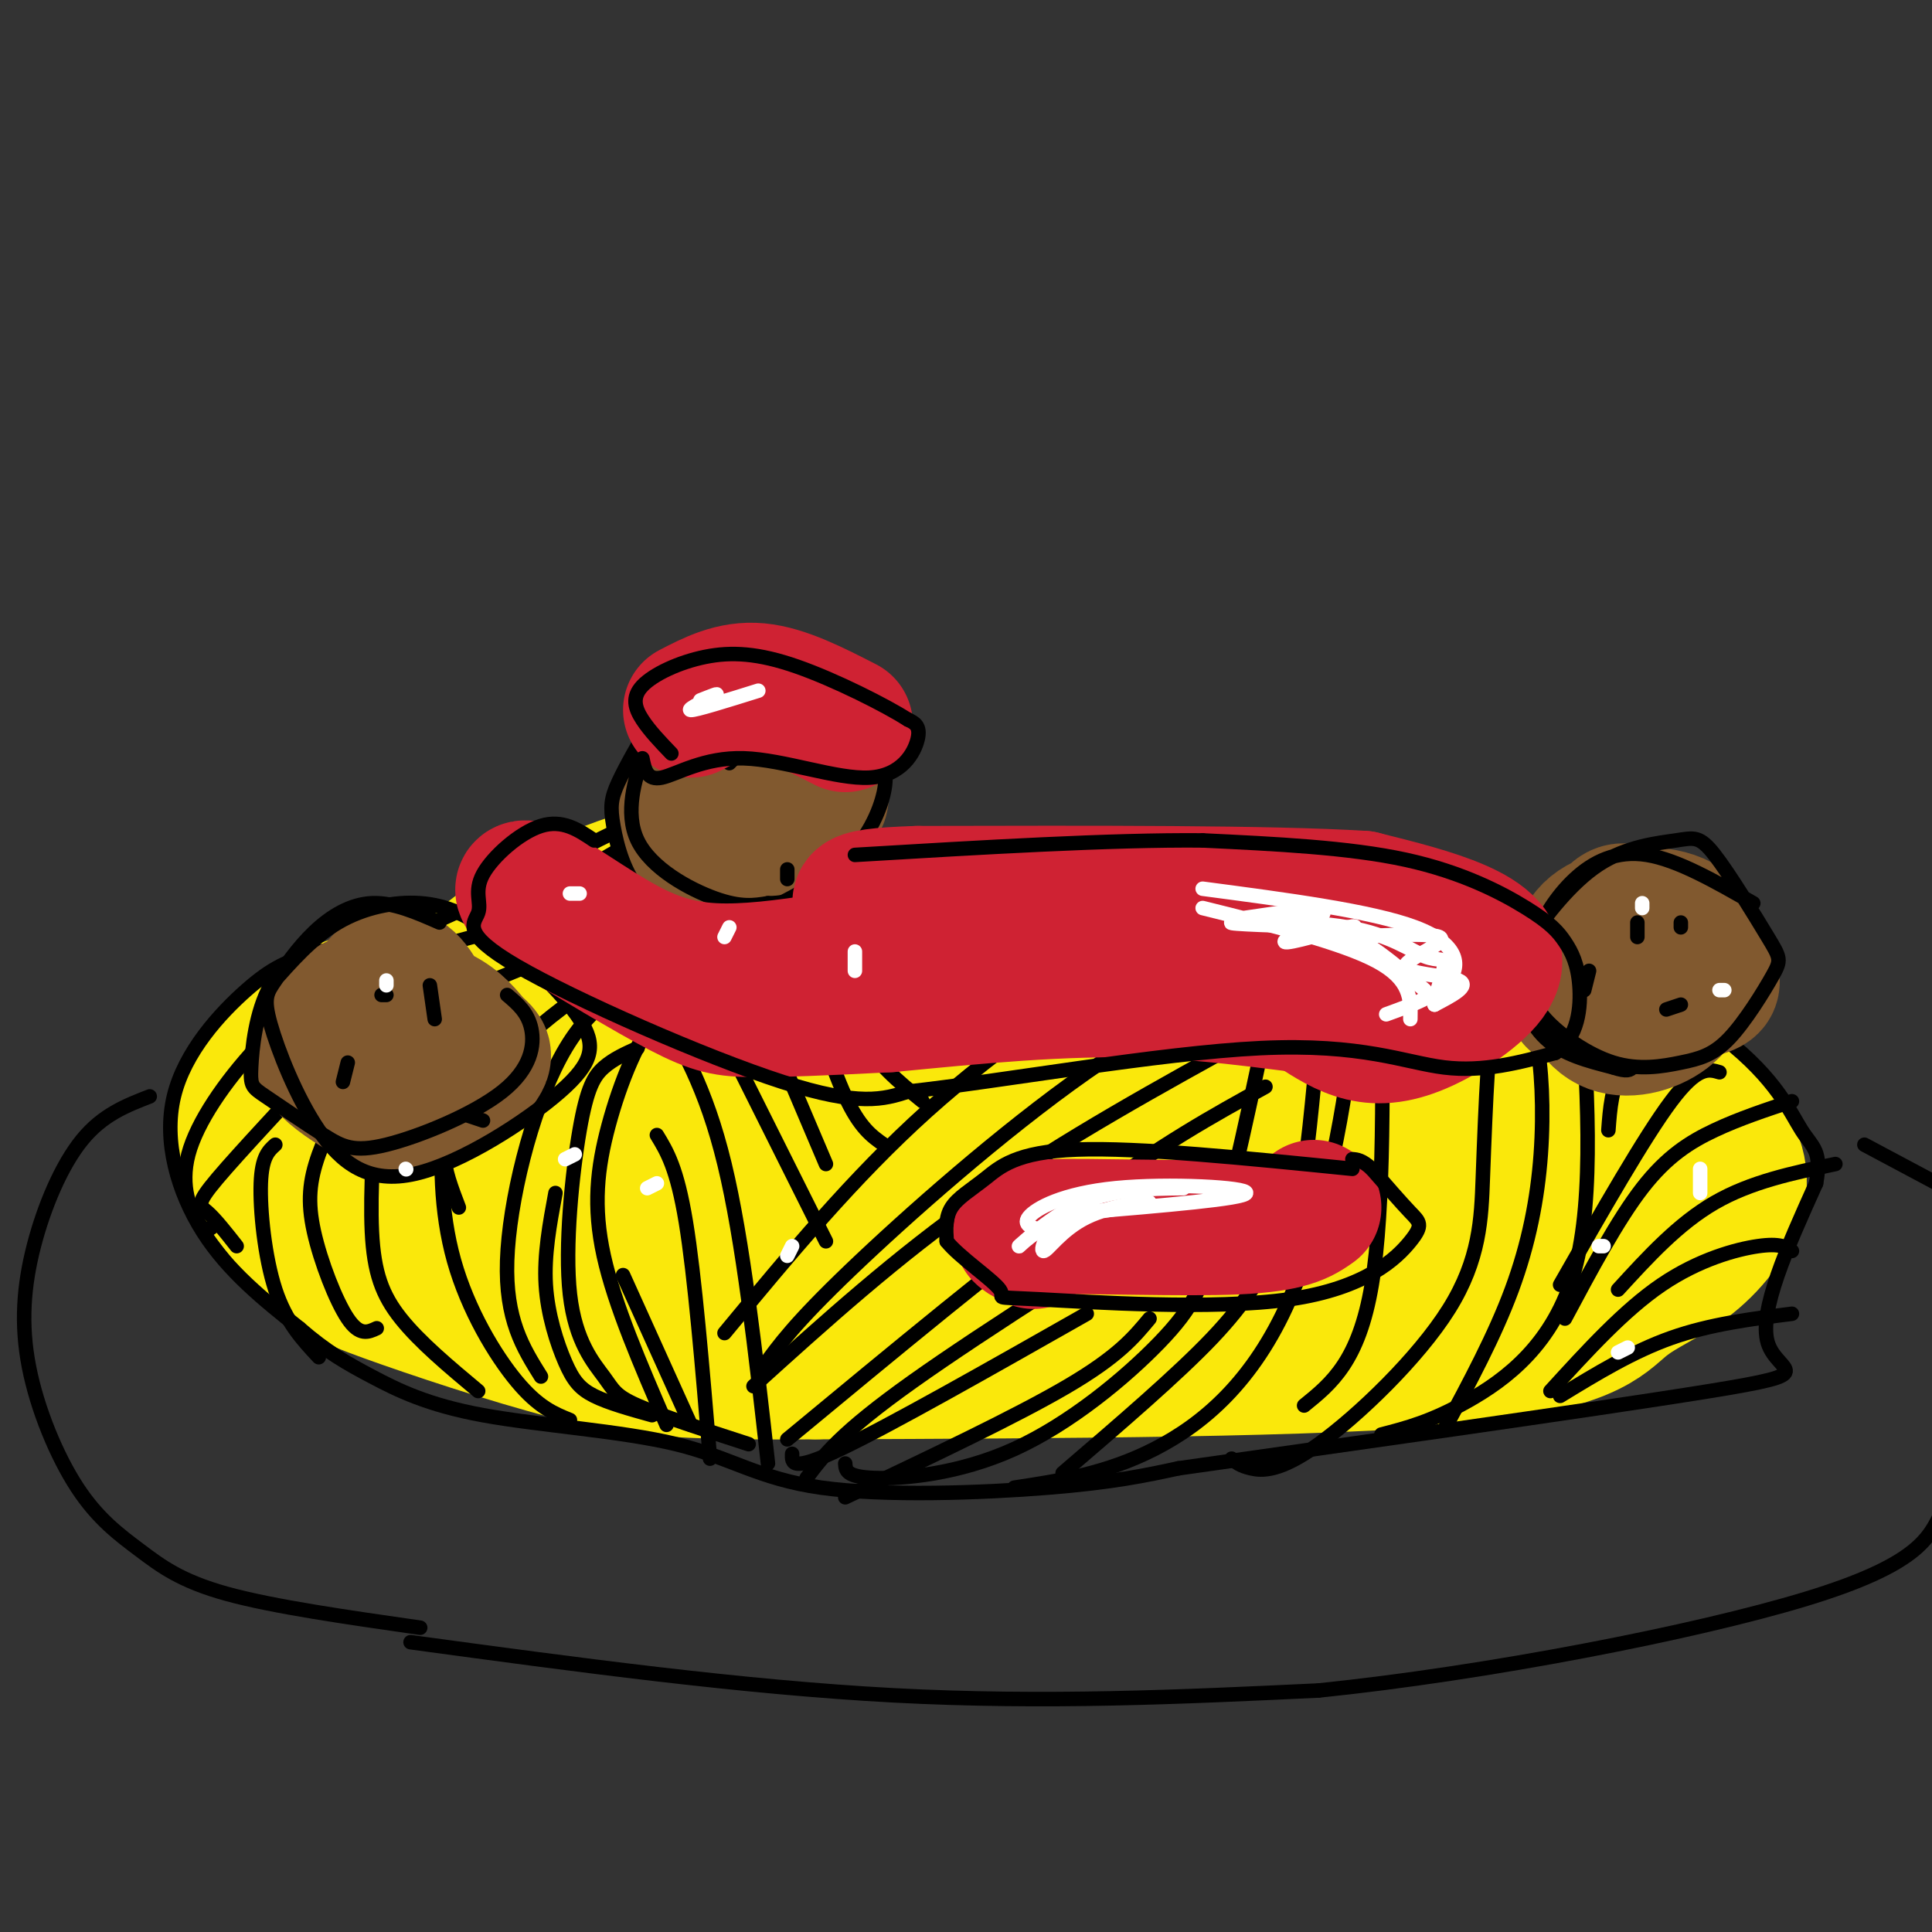 <svg viewBox='0 0 400 400' version='1.1' xmlns='http://www.w3.org/2000/svg' xmlns:xlink='http://www.w3.org/1999/xlink'><rect x="0" y="0" width="400" height="400" fill="#333333" stroke="none"/><g fill='none' stroke='#fae80b' stroke-width='28' stroke-linecap='round' stroke-linejoin='round'><path d='M78,225c6.756,-9.709 13.513,-19.418 23,-27c9.487,-7.582 21.705,-13.037 31,-16c9.295,-2.963 15.667,-3.433 27,-1c11.333,2.433 27.628,7.771 47,9c19.372,1.229 41.821,-1.649 57,-2c15.179,-0.351 23.090,1.824 31,4'/><path d='M294,192c13.344,4.469 31.203,13.640 42,21c10.797,7.360 14.533,12.907 18,18c3.467,5.093 6.667,9.732 6,15c-0.667,5.268 -5.199,11.165 -10,15c-4.801,3.835 -9.869,5.610 -14,9c-4.131,3.390 -7.323,8.397 -35,11c-27.677,2.603 -79.838,2.801 -132,3'/><path d='M169,284c-29.840,0.213 -38.440,-0.754 -51,-4c-12.560,-3.246 -29.080,-8.771 -38,-12c-8.920,-3.229 -10.239,-4.162 -13,-7c-2.761,-2.838 -6.964,-7.581 -11,-13c-4.036,-5.419 -7.906,-11.516 -7,-17c0.906,-5.484 6.589,-10.356 10,-14c3.411,-3.644 4.549,-6.058 16,-10c11.451,-3.942 33.215,-9.410 57,-13c23.785,-3.590 49.592,-5.303 65,-5c15.408,0.303 20.418,2.620 24,4c3.582,1.380 5.738,1.823 8,4c2.262,2.177 4.631,6.089 7,10'/><path d='M236,207c-0.200,3.393 -4.200,6.874 -7,10c-2.800,3.126 -4.398,5.896 -26,12c-21.602,6.104 -63.206,15.541 -85,19c-21.794,3.459 -23.778,0.941 -26,-1c-2.222,-1.941 -4.683,-3.306 -5,-7c-0.317,-3.694 1.511,-9.719 4,-14c2.489,-4.281 5.639,-6.820 10,-10c4.361,-3.180 9.934,-7.002 17,-10c7.066,-2.998 15.625,-5.173 22,-6c6.375,-0.827 10.566,-0.307 14,1c3.434,1.307 6.110,3.401 7,6c0.890,2.599 -0.007,5.703 -1,8c-0.993,2.297 -2.081,3.788 -8,8c-5.919,4.212 -16.668,11.146 -25,16c-8.332,4.854 -14.247,7.627 -23,9c-8.753,1.373 -20.342,1.347 -24,-2c-3.658,-3.347 0.617,-10.016 10,-18c9.383,-7.984 23.876,-17.284 37,-22c13.124,-4.716 24.880,-4.846 32,-4c7.120,0.846 9.606,2.670 10,5c0.394,2.330 -1.303,5.165 -3,8'/><path d='M166,215c-5.026,5.341 -16.091,14.693 -30,22c-13.909,7.307 -30.663,12.568 -40,15c-9.337,2.432 -11.258,2.037 -8,-2c3.258,-4.037 11.694,-11.714 18,-17c6.306,-5.286 10.480,-8.181 23,-12c12.520,-3.819 33.384,-8.562 47,-10c13.616,-1.438 19.984,0.429 24,2c4.016,1.571 5.680,2.845 8,4c2.320,1.155 5.294,2.192 1,9c-4.294,6.808 -15.857,19.387 -24,27c-8.143,7.613 -12.866,10.260 -18,12c-5.134,1.740 -10.680,2.571 -15,2c-4.320,-0.571 -7.415,-2.546 -9,-6c-1.585,-3.454 -1.662,-8.387 0,-13c1.662,-4.613 5.061,-8.905 10,-13c4.939,-4.095 11.416,-7.993 19,-11c7.584,-3.007 16.275,-5.124 25,-6c8.725,-0.876 17.484,-0.512 25,0c7.516,0.512 13.790,1.171 18,3c4.210,1.829 6.358,4.826 9,6c2.642,1.174 5.780,0.525 -2,6c-7.780,5.475 -26.477,17.076 -39,23c-12.523,5.924 -18.872,6.172 -25,6c-6.128,-0.172 -12.037,-0.763 -15,-3c-2.963,-2.237 -2.982,-6.118 -3,-10'/><path d='M165,249c0.578,-3.878 3.522,-8.574 9,-13c5.478,-4.426 13.489,-8.582 22,-12c8.511,-3.418 17.523,-6.097 29,-7c11.477,-0.903 25.418,-0.028 35,2c9.582,2.028 14.803,5.210 19,8c4.197,2.790 7.369,5.187 8,8c0.631,2.813 -1.278,6.040 -5,10c-3.722,3.960 -9.258,8.652 -17,13c-7.742,4.348 -17.689,8.351 -26,11c-8.311,2.649 -14.984,3.942 -20,3c-5.016,-0.942 -8.374,-4.121 -10,-8c-1.626,-3.879 -1.521,-8.459 1,-13c2.521,-4.541 7.459,-9.044 14,-13c6.541,-3.956 14.684,-7.367 24,-10c9.316,-2.633 19.806,-4.489 29,-5c9.194,-0.511 17.093,0.322 24,2c6.907,1.678 12.823,4.202 17,7c4.177,2.798 6.616,5.872 7,9c0.384,3.128 -1.287,6.312 -3,9c-1.713,2.688 -3.467,4.880 -10,8c-6.533,3.120 -17.845,7.168 -27,9c-9.155,1.832 -16.154,1.448 -22,-1c-5.846,-2.448 -10.538,-6.959 -14,-12c-3.462,-5.041 -5.695,-10.612 -5,-15c0.695,-4.388 4.316,-7.592 7,-10c2.684,-2.408 4.429,-4.018 12,-5c7.571,-0.982 20.967,-1.335 30,-1c9.033,0.335 13.701,1.360 23,5c9.299,3.640 23.228,9.897 29,14c5.772,4.103 3.386,6.051 1,8'/><path d='M346,250c-4.379,4.581 -15.825,12.033 -24,16c-8.175,3.967 -13.078,4.451 -20,3c-6.922,-1.451 -15.864,-4.835 -21,-8c-5.136,-3.165 -6.466,-6.111 -9,-11c-2.534,-4.889 -6.271,-11.720 -4,-18c2.271,-6.280 10.551,-12.009 16,-15c5.449,-2.991 8.067,-3.245 16,-1c7.933,2.245 21.182,6.988 27,10c5.818,3.012 4.204,4.292 3,6c-1.204,1.708 -1.998,3.842 -5,6c-3.002,2.158 -8.213,4.338 -15,6c-6.787,1.662 -15.150,2.805 -23,3c-7.850,0.195 -15.188,-0.559 -22,-3c-6.812,-2.441 -13.097,-6.570 -17,-11c-3.903,-4.430 -5.424,-9.161 -7,-13c-1.576,-3.839 -3.208,-6.787 2,-9c5.208,-2.213 17.255,-3.690 25,-4c7.745,-0.310 11.189,0.547 18,5c6.811,4.453 16.989,12.501 21,17c4.011,4.499 1.856,5.447 0,7c-1.856,1.553 -3.412,3.710 -7,6c-3.588,2.290 -9.207,4.713 -15,6c-5.793,1.287 -11.759,1.438 -17,0c-5.241,-1.438 -9.757,-4.464 -13,-8c-3.243,-3.536 -5.212,-7.582 -5,-11c0.212,-3.418 2.606,-6.209 5,-9'/><path d='M255,220c2.658,-2.947 6.804,-5.816 14,-7c7.196,-1.184 17.442,-0.684 24,0c6.558,0.684 9.428,1.553 13,4c3.572,2.447 7.845,6.474 11,9c3.155,2.526 5.191,3.552 -1,8c-6.191,4.448 -20.609,12.317 -30,17c-9.391,4.683 -13.756,6.178 -40,9c-26.244,2.822 -74.366,6.969 -107,4c-32.634,-2.969 -49.778,-13.053 -58,-18c-8.222,-4.947 -7.521,-4.755 -7,-7c0.521,-2.245 0.863,-6.927 1,-8c0.137,-1.073 0.068,1.464 0,4'/><path d='M75,235c0.798,5.952 2.792,18.833 0,18c-2.792,-0.833 -10.369,-15.381 -11,-19c-0.631,-3.619 5.685,3.690 12,11'/></g>
<g fill='none' stroke='#000000' stroke-width='3' stroke-linecap='round' stroke-linejoin='round'><path d='M141,171c-1.000,-1.956 -2.000,-3.911 -11,0c-9.000,3.911 -26.000,13.689 -38,19c-12.000,5.311 -19.000,6.156 -26,7'/><path d='M66,197c-6.478,1.944 -9.675,3.305 -15,8c-5.325,4.695 -12.780,12.726 -15,22c-2.220,9.274 0.794,19.793 6,28c5.206,8.207 12.603,14.104 20,20'/><path d='M62,275c5.663,4.933 9.821,7.265 15,10c5.179,2.735 11.379,5.874 23,8c11.621,2.126 28.661,3.240 40,6c11.339,2.760 16.976,7.166 30,9c13.024,1.834 33.435,1.095 47,0c13.565,-1.095 20.282,-2.548 27,-4'/><path d='M244,304c28.464,-4.036 86.125,-12.125 110,-16c23.875,-3.875 13.964,-3.536 12,-10c-1.964,-6.464 4.018,-19.732 10,-33'/><path d='M376,245c1.244,-6.802 -0.646,-7.308 -3,-11c-2.354,-3.692 -5.172,-10.571 -16,-19c-10.828,-8.429 -29.665,-18.408 -44,-24c-14.335,-5.592 -24.167,-6.796 -34,-8'/><path d='M279,183c-18.476,-0.500 -47.667,2.250 -72,0c-24.333,-2.250 -43.810,-9.500 -57,-11c-13.190,-1.500 -20.095,2.750 -27,7'/><path d='M44,254c-0.747,0.614 -1.493,1.228 -3,-1c-1.507,-2.228 -3.774,-7.299 -2,-14c1.774,-6.701 7.589,-15.033 14,-22c6.411,-6.967 13.418,-12.568 25,-17c11.582,-4.432 27.738,-7.695 38,-11c10.262,-3.305 14.631,-6.653 19,-10'/><path d='M135,179c5.333,-2.500 9.167,-3.750 13,-5'/><path d='M49,258c-2.191,-2.788 -4.383,-5.576 -6,-7c-1.617,-1.424 -2.660,-1.485 2,-7c4.660,-5.515 15.024,-16.485 20,-22c4.976,-5.515 4.565,-5.576 20,-12c15.435,-6.424 46.718,-19.212 78,-32'/><path d='M75,220c-3.518,6.744 -7.036,13.488 -9,19c-1.964,5.512 -2.375,9.792 -1,16c1.375,6.208 4.536,14.345 7,18c2.464,3.655 4.232,2.827 6,2'/><path d='M57,237c-1.400,1.244 -2.800,2.489 -3,8c-0.200,5.511 0.800,15.289 3,22c2.200,6.711 5.600,10.356 9,14'/><path d='M86,218c-2.362,1.174 -4.724,2.348 -6,3c-1.276,0.652 -1.466,0.783 -2,7c-0.534,6.217 -1.413,18.520 -1,27c0.413,8.480 2.118,13.137 6,18c3.882,4.863 9.941,9.931 16,15'/><path d='M97,210c-2.018,6.179 -4.036,12.357 -5,21c-0.964,8.643 -0.875,19.750 2,30c2.875,10.250 8.536,19.643 13,25c4.464,5.357 7.732,6.679 11,8'/><path d='M112,285c-3.702,-5.911 -7.405,-11.821 -7,-24c0.405,-12.179 4.917,-30.625 11,-42c6.083,-11.375 13.738,-15.679 28,-20c14.262,-4.321 35.131,-8.661 56,-13'/><path d='M95,250c-1.518,-3.963 -3.037,-7.927 -3,-11c0.037,-3.073 1.628,-5.257 5,-10c3.372,-4.743 8.523,-12.046 19,-20c10.477,-7.954 26.279,-16.558 38,-21c11.721,-4.442 19.360,-4.721 27,-5'/><path d='M132,217c-2.505,1.121 -5.009,2.243 -7,4c-1.991,1.757 -3.467,4.150 -5,13c-1.533,8.850 -3.122,24.156 -2,34c1.122,9.844 4.956,14.227 7,17c2.044,2.773 2.298,3.935 7,6c4.702,2.065 13.851,5.032 23,8'/><path d='M115,247c-1.190,6.405 -2.381,12.810 -2,19c0.381,6.190 2.333,12.167 4,16c1.667,3.833 3.048,5.524 6,7c2.952,1.476 7.476,2.738 12,4'/><path d='M175,303c0.077,1.394 0.153,2.788 6,3c5.847,0.212 17.464,-0.758 29,-6c11.536,-5.242 22.990,-14.758 30,-22c7.010,-7.242 9.574,-12.212 13,-25c3.426,-12.788 7.713,-33.394 12,-54'/><path d='M210,308c9.500,-1.446 19.000,-2.893 29,-8c10.000,-5.107 20.500,-13.875 28,-31c7.500,-17.125 12.000,-42.607 13,-56c1.000,-13.393 -1.500,-14.696 -4,-16'/><path d='M255,302c0.869,0.740 1.738,1.480 4,2c2.262,0.520 5.916,0.820 14,-5c8.084,-5.820 20.597,-17.761 27,-28c6.403,-10.239 6.696,-18.775 7,-27c0.304,-8.225 0.620,-16.137 1,-22c0.380,-5.863 0.823,-9.675 0,-13c-0.823,-3.325 -2.911,-6.162 -5,-9'/><path d='M270,291c5.667,-4.583 11.333,-9.167 14,-25c2.667,-15.833 2.333,-42.917 2,-70'/><path d='M273,214c-1.185,13.208 -2.369,26.417 -4,34c-1.631,7.583 -3.708,9.542 -6,13c-2.292,3.458 -4.798,8.417 -12,16c-7.202,7.583 -19.101,17.792 -31,28'/><path d='M286,297c5.178,-1.333 10.356,-2.667 18,-7c7.644,-4.333 17.756,-11.667 22,-27c4.244,-15.333 2.622,-38.667 1,-62'/><path d='M299,296c5.238,-9.744 10.476,-19.488 14,-29c3.524,-9.512 5.333,-18.792 6,-28c0.667,-9.208 0.190,-18.345 -1,-24c-1.190,-5.655 -3.095,-7.827 -5,-10'/><path d='M356,222c-2.250,-0.667 -4.500,-1.333 -10,6c-5.500,7.333 -14.250,22.667 -23,38'/><path d='M324,273c5.444,-10.200 10.889,-20.400 16,-27c5.111,-6.600 9.889,-9.600 15,-12c5.111,-2.400 10.556,-4.200 16,-6'/><path d='M321,288c7.644,-8.378 15.289,-16.756 23,-22c7.711,-5.244 15.489,-7.356 20,-8c4.511,-0.644 5.756,0.178 7,1'/><path d='M323,289c7.500,-4.583 15.000,-9.167 23,-12c8.000,-2.833 16.500,-3.917 25,-5'/><path d='M335,267c6.250,-6.833 12.500,-13.667 20,-18c7.500,-4.333 16.250,-6.167 25,-8'/><path d='M347,210c-4.333,3.500 -8.667,7.000 -11,11c-2.333,4.000 -2.667,8.500 -3,13'/><path d='M138,295c-5.375,-12.405 -10.750,-24.810 -13,-35c-2.250,-10.190 -1.375,-18.167 1,-27c2.375,-8.833 6.250,-18.524 11,-24c4.750,-5.476 10.375,-6.738 16,-8'/><path d='M136,208c5.083,8.583 10.167,17.167 14,33c3.833,15.833 6.417,38.917 9,62'/><path d='M136,235c2.083,3.417 4.167,6.833 6,18c1.833,11.167 3.417,30.083 5,49'/><path d='M129,264c0.000,0.000 14.000,31.000 14,31'/><path d='M164,301c-0.083,1.917 -0.167,3.833 10,-1c10.167,-4.833 30.583,-16.417 51,-28'/><path d='M175,310c17.750,-8.417 35.500,-16.833 46,-23c10.500,-6.167 13.750,-10.083 17,-14'/><path d='M163,298c22.250,-18.417 44.500,-36.833 61,-49c16.500,-12.167 27.250,-18.083 38,-24'/><path d='M167,306c3.500,-4.667 7.000,-9.333 22,-20c15.000,-10.667 41.500,-27.333 68,-44'/><path d='M156,287c14.833,-13.417 29.667,-26.833 47,-39c17.333,-12.167 37.167,-23.083 57,-34'/><path d='M158,283c3.244,-4.489 6.489,-8.978 18,-20c11.511,-11.022 31.289,-28.578 49,-41c17.711,-12.422 33.356,-19.711 49,-27'/><path d='M150,276c13.356,-16.133 26.711,-32.267 42,-46c15.289,-13.733 32.511,-25.067 41,-30c8.489,-4.933 8.244,-3.467 8,-2'/><path d='M148,211c0.000,0.000 23.000,46.000 23,46'/><path d='M154,201c0.000,0.000 17.000,40.000 17,40'/><path d='M165,198c3.500,11.250 7.000,22.500 10,29c3.000,6.500 5.500,8.250 8,10'/><path d='M172,192c1.417,8.000 2.833,16.000 6,22c3.167,6.000 8.083,10.000 13,14'/><path d='M182,193c1.833,5.250 3.667,10.500 7,14c3.333,3.500 8.167,5.250 13,7'/><path d='M194,188c4.667,6.750 9.333,13.500 14,17c4.667,3.500 9.333,3.750 14,4'/><path d='M204,186c0.000,2.417 0.000,4.833 4,8c4.000,3.167 12.000,7.083 20,11'/><path d='M31,227c-4.874,1.892 -9.747,3.783 -14,9c-4.253,5.217 -7.884,13.758 -10,22c-2.116,8.242 -2.716,16.184 -1,25c1.716,8.816 5.749,18.508 10,25c4.251,6.492 8.722,9.786 13,13c4.278,3.214 8.365,6.347 18,9c9.635,2.653 24.817,4.827 40,7'/><path d='M85,340c34.333,4.667 68.667,9.333 100,11c31.333,1.667 59.667,0.333 88,-1'/><path d='M273,350c34.889,-3.578 78.111,-12.022 101,-19c22.889,-6.978 25.444,-12.489 28,-18'/><path d='M386,237c0.000,0.000 15.000,8.000 15,8'/></g>
<g fill='none' stroke='#81592f' stroke-width='28' stroke-linecap='round' stroke-linejoin='round'><path d='M79,221c-2.172,-2.545 -4.345,-5.090 -4,-9c0.345,-3.910 3.207,-9.186 6,-10c2.793,-0.814 5.516,2.835 7,7c1.484,4.165 1.729,8.846 1,12c-0.729,3.154 -2.430,4.782 -4,6c-1.570,1.218 -3.008,2.025 -6,1c-2.992,-1.025 -7.538,-3.881 -10,-6c-2.462,-2.119 -2.840,-3.502 -2,-6c0.840,-2.498 2.897,-6.110 7,-6c4.103,0.110 10.252,3.941 13,7c2.748,3.059 2.095,5.347 2,7c-0.095,1.653 0.367,2.673 -2,3c-2.367,0.327 -7.564,-0.039 -11,-3c-3.436,-2.961 -5.110,-8.517 -5,-12c0.110,-3.483 2.005,-4.895 6,-5c3.995,-0.105 10.092,1.095 14,3c3.908,1.905 5.629,4.513 7,6c1.371,1.487 2.392,1.853 2,3c-0.392,1.147 -2.196,3.073 -4,5'/><path d='M96,224c-3.285,1.166 -9.499,1.581 -13,1c-3.501,-0.581 -4.289,-2.156 -6,-4c-1.711,-1.844 -4.346,-3.955 -4,-6c0.346,-2.045 3.673,-4.022 7,-6'/><path d='M326,207c-0.474,-1.761 -0.948,-3.522 1,-7c1.948,-3.478 6.317,-8.673 10,-10c3.683,-1.327 6.680,1.214 8,5c1.320,3.786 0.962,8.818 -1,12c-1.962,3.182 -5.529,4.513 -9,4c-3.471,-0.513 -6.848,-2.872 -7,-7c-0.152,-4.128 2.919,-10.026 5,-13c2.081,-2.974 3.172,-3.025 6,-1c2.828,2.025 7.393,6.126 9,10c1.607,3.874 0.257,7.520 -3,10c-3.257,2.480 -8.422,3.795 -12,2c-3.578,-1.795 -5.571,-6.701 -6,-11c-0.429,-4.299 0.705,-7.992 5,-10c4.295,-2.008 11.749,-2.332 16,0c4.251,2.332 5.298,7.320 6,10c0.702,2.680 1.058,3.051 -2,4c-3.058,0.949 -9.529,2.474 -16,4'/><path d='M336,209c-2.667,0.667 -1.333,0.333 0,0'/><path d='M164,165c-3.195,3.104 -6.391,6.208 -10,7c-3.609,0.792 -7.632,-0.730 -10,-3c-2.368,-2.270 -3.081,-5.290 -1,-8c2.081,-2.710 6.956,-5.111 10,-6c3.044,-0.889 4.256,-0.267 7,2c2.744,2.267 7.021,6.180 8,10c0.979,3.820 -1.340,7.549 -5,10c-3.660,2.451 -8.659,3.625 -13,3c-4.341,-0.625 -8.022,-3.047 -9,-7c-0.978,-3.953 0.746,-9.435 5,-12c4.254,-2.565 11.037,-2.213 16,-1c4.963,1.213 8.105,3.288 8,5c-0.105,1.712 -3.459,3.061 -7,3c-3.541,-0.061 -7.271,-1.530 -11,-3'/></g>
<g fill='none' stroke='#000000' stroke-width='3' stroke-linecap='round' stroke-linejoin='round'><path d='M91,191c-4.778,-2.099 -9.557,-4.199 -14,-4c-4.443,0.199 -8.552,2.695 -12,6c-3.448,3.305 -6.235,7.417 -8,10c-1.765,2.583 -2.509,3.636 -1,9c1.509,5.364 5.270,15.038 10,22c4.730,6.962 10.427,11.212 20,9c9.573,-2.212 23.021,-10.885 30,-17c6.979,-6.115 7.489,-9.672 4,-15c-3.489,-5.328 -10.976,-12.428 -17,-17c-6.024,-4.572 -10.583,-6.615 -16,-7c-5.417,-0.385 -11.690,0.890 -17,4c-5.310,3.110 -9.655,8.055 -14,13'/><path d='M56,204c-3.090,5.610 -3.813,13.133 -4,17c-0.187,3.867 0.164,4.076 3,6c2.836,1.924 8.158,5.563 12,8c3.842,2.437 6.205,3.674 13,2c6.795,-1.674 18.022,-6.258 24,-11c5.978,-4.742 6.708,-9.640 6,-13c-0.708,-3.360 -2.854,-5.180 -5,-7'/><path d='M166,149c-9.941,-0.475 -19.882,-0.949 -25,-1c-5.118,-0.051 -5.411,0.322 -7,3c-1.589,2.678 -4.472,7.660 -6,11c-1.528,3.340 -1.699,5.039 -1,9c0.699,3.961 2.269,10.186 6,14c3.731,3.814 9.621,5.219 13,6c3.379,0.781 4.245,0.939 9,-1c4.755,-1.939 13.400,-5.976 19,-11c5.600,-5.024 8.156,-11.036 9,-15c0.844,-3.964 -0.026,-5.880 -2,-9c-1.974,-3.120 -5.054,-7.442 -10,-11c-4.946,-3.558 -11.757,-6.350 -18,-5c-6.243,1.350 -11.916,6.842 -15,10c-3.084,3.158 -3.579,3.980 -5,8c-1.421,4.020 -3.767,11.236 -1,17c2.767,5.764 10.648,10.075 16,12c5.352,1.925 8.176,1.462 11,1'/><path d='M159,187c2.833,0.000 4.417,-0.500 6,-1'/><path d='M363,187c-7.834,-4.490 -15.668,-8.979 -22,-10c-6.332,-1.021 -11.162,1.427 -15,5c-3.838,3.573 -6.683,8.272 -8,12c-1.317,3.728 -1.106,6.484 -1,9c0.106,2.516 0.106,4.790 3,8c2.894,3.210 8.683,7.355 14,9c5.317,1.645 10.162,0.790 14,0c3.838,-0.790 6.668,-1.516 10,-5c3.332,-3.484 7.165,-9.727 9,-13c1.835,-3.273 1.673,-3.577 -1,-8c-2.673,-4.423 -7.858,-12.967 -11,-17c-3.142,-4.033 -4.242,-3.556 -8,-3c-3.758,0.556 -10.176,1.190 -16,5c-5.824,3.810 -11.056,10.794 -14,15c-2.944,4.206 -3.600,5.632 -3,9c0.600,3.368 2.457,8.676 6,12c3.543,3.324 8.771,4.662 14,6'/><path d='M334,221c3.000,1.000 3.500,0.500 4,0'/><path d='M348,191c0.000,0.000 0.000,1.000 0,1'/><path d='M348,208c0.000,0.000 -3.000,1.000 -3,1'/><path d='M328,205c0.000,0.000 1.000,-4.000 1,-4'/><path d='M339,191c0.000,0.000 0.000,3.000 0,3'/><path d='M89,204c0.000,0.000 1.000,7.000 1,7'/><path d='M100,232c0.000,0.000 -3.000,-1.000 -3,-1'/><path d='M71,224c0.000,0.000 1.000,-4.000 1,-4'/><path d='M79,206c0.000,0.000 1.000,0.000 1,0'/><path d='M153,156c0.000,0.000 -2.000,2.000 -2,2'/><path d='M163,180c0.000,0.000 0.000,2.000 0,2'/><path d='M174,158c0.000,0.000 0.000,1.000 0,1'/></g>
<g fill='none' stroke='#cf2233' stroke-width='28' stroke-linecap='round' stroke-linejoin='round'><path d='M143,147c4.333,-2.250 8.667,-4.500 14,-4c5.333,0.500 11.667,3.750 18,7'/><path d='M194,190c0.343,-2.234 0.686,-4.469 5,-4c4.314,0.469 12.600,3.641 29,5c16.400,1.359 40.915,0.904 53,1c12.085,0.096 11.738,0.742 12,2c0.262,1.258 1.131,3.129 2,5'/><path d='M295,199c-0.581,2.104 -3.032,4.863 -5,7c-1.968,2.137 -3.453,3.652 -12,3c-8.547,-0.652 -24.156,-3.472 -41,-4c-16.844,-0.528 -34.922,1.236 -53,3'/><path d='M184,208c-13.988,0.726 -22.458,1.042 -28,1c-5.542,-0.042 -8.155,-0.440 -15,-4c-6.845,-3.560 -17.923,-10.280 -29,-17'/><path d='M112,188c-5.440,-3.963 -4.541,-5.372 0,-3c4.541,2.372 12.722,8.523 20,12c7.278,3.477 13.651,4.279 21,4c7.349,-0.279 15.675,-1.640 24,-3'/><path d='M177,198c7.857,-2.583 15.500,-7.542 21,-8c5.500,-0.458 8.857,3.583 17,5c8.143,1.417 21.071,0.208 34,-1'/><path d='M249,194c7.167,0.000 8.083,0.500 9,1'/><path d='M272,209c3.203,2.069 6.405,4.137 10,5c3.595,0.863 7.582,0.520 13,-2c5.418,-2.520 12.266,-7.217 14,-11c1.734,-3.783 -1.648,-6.652 -7,-9c-5.352,-2.348 -12.676,-4.174 -20,-6'/><path d='M282,186c-18.667,-1.167 -55.333,-1.083 -92,-1'/><path d='M190,185c-16.667,0.500 -12.333,2.250 -8,4'/><path d='M214,257c-2.711,-1.356 -5.422,-2.711 3,-3c8.422,-0.289 27.978,0.489 39,0c11.022,-0.489 13.511,-2.244 16,-4'/></g>
<g fill='none' stroke='#000000' stroke-width='3' stroke-linecap='round' stroke-linejoin='round'><path d='M280,242c-22.143,-2.232 -44.286,-4.464 -57,-4c-12.714,0.464 -16.000,3.625 -19,6c-3.000,2.375 -5.714,3.964 -7,6c-1.286,2.036 -1.143,4.518 -1,7'/><path d='M196,257c2.590,3.274 9.564,7.959 11,10c1.436,2.041 -2.668,1.439 8,2c10.668,0.561 36.107,2.284 52,0c15.893,-2.284 22.240,-8.577 25,-12c2.760,-3.423 1.931,-3.978 0,-6c-1.931,-2.022 -4.966,-5.511 -8,-9'/><path d='M284,242c-2.000,-1.833 -3.000,-1.917 -4,-2'/><path d='M123,174c-3.279,-2.197 -6.558,-4.393 -11,-3c-4.442,1.393 -10.047,6.376 -12,10c-1.953,3.624 -0.256,5.889 -1,8c-0.744,2.111 -3.931,4.068 8,11c11.931,6.932 38.980,18.838 55,24c16.020,5.162 21.010,3.581 26,2'/><path d='M188,226c18.548,-2.000 51.917,-8.000 73,-9c21.083,-1.000 29.881,3.000 38,4c8.119,1.000 15.560,-1.000 23,-3'/><path d='M322,218c4.814,-3.163 5.348,-9.571 5,-14c-0.348,-4.429 -1.578,-6.878 -3,-9c-1.422,-2.122 -3.037,-3.918 -8,-7c-4.963,-3.082 -13.275,-7.452 -25,-10c-11.725,-2.548 -26.862,-3.274 -42,-4'/><path d='M249,174c-19.000,-0.167 -45.500,1.417 -72,3'/><path d='M133,157c0.470,2.322 0.941,4.644 4,4c3.059,-0.644 8.707,-4.255 17,-4c8.293,0.255 19.233,4.376 26,4c6.767,-0.376 9.362,-5.250 10,-8c0.638,-2.750 -0.681,-3.375 -2,-4'/><path d='M188,149c-4.572,-2.915 -15.001,-8.204 -23,-11c-7.999,-2.796 -13.567,-3.100 -19,-2c-5.433,1.100 -10.732,3.604 -13,6c-2.268,2.396 -1.505,4.685 0,7c1.505,2.315 3.753,4.658 6,7'/></g>
<g fill='none' stroke='#ffffff' stroke-width='3' stroke-linecap='round' stroke-linejoin='round'><path d='M249,184c17.511,2.311 35.022,4.622 44,8c8.978,3.378 9.422,7.822 7,11c-2.422,3.178 -7.711,5.089 -13,7'/><path d='M249,188c14.417,3.583 28.833,7.167 36,11c7.167,3.833 7.083,7.917 7,12'/><path d='M258,190c8.065,-1.202 16.131,-2.405 16,-1c-0.131,1.405 -8.458,5.417 -8,6c0.458,0.583 9.702,-2.262 13,-3c3.298,-0.738 0.649,0.631 -2,2'/><path d='M277,194c5.062,-0.022 18.718,-1.078 21,0c2.282,1.078 -6.809,4.290 -7,6c-0.191,1.710 8.517,1.917 11,3c2.483,1.083 -1.258,3.041 -5,5'/><path d='M297,208c-0.217,-1.009 1.740,-6.033 2,-8c0.260,-1.967 -1.178,-0.878 -4,-2c-2.822,-1.122 -7.029,-4.456 -16,-6c-8.971,-1.544 -22.706,-1.298 -24,-1c-1.294,0.298 9.853,0.649 21,1'/><path d='M276,192c6.667,2.333 12.833,7.667 19,13'/><path d='M145,145c2.133,-0.844 4.267,-1.689 3,-1c-1.267,0.689 -5.933,2.911 -5,3c0.933,0.089 7.467,-1.956 14,-4'/><path d='M217,255c-2.720,-0.583 -5.440,-1.167 -4,-3c1.440,-1.833 7.042,-4.917 18,-6c10.958,-1.083 27.274,-0.167 27,1c-0.274,1.167 -17.137,2.583 -34,4'/><path d='M224,251c-7.352,2.797 -8.734,7.791 -8,8c0.734,0.209 3.582,-4.367 9,-7c5.418,-2.633 13.405,-3.324 13,-3c-0.405,0.324 -9.203,1.662 -18,3'/><path d='M220,252c-5.345,2.321 -9.708,6.625 -9,6c0.708,-0.625 6.488,-6.179 13,-9c6.512,-2.821 13.756,-2.911 21,-3'/><path d='M177,197c0.000,0.000 0.000,4.000 0,4'/><path d='M164,258c0.000,0.000 -1.000,2.000 -1,2'/><path d='M119,239c0.000,0.000 -2.000,1.000 -2,1'/><path d='M332,258c0.000,0.000 -1.000,0.000 -1,0'/><path d='M352,242c0.000,0.000 0.000,5.000 0,5'/><path d='M337,279c0.000,0.000 -2.000,1.000 -2,1'/><path d='M340,187c0.000,0.000 0.000,1.000 0,1'/><path d='M357,205c0.000,0.000 -1.000,0.000 -1,0'/><path d='M80,203c0.000,0.000 0.000,1.000 0,1'/><path d='M84,242c0.000,0.000 0.100,0.100 0.1,0.1'/><path d='M136,245c0.000,0.000 -2.000,1.000 -2,1'/><path d='M151,192c0.000,0.000 -1.000,2.000 -1,2'/><path d='M120,185c0.000,0.000 -2.000,0.000 -2,0'/></g>
</svg>